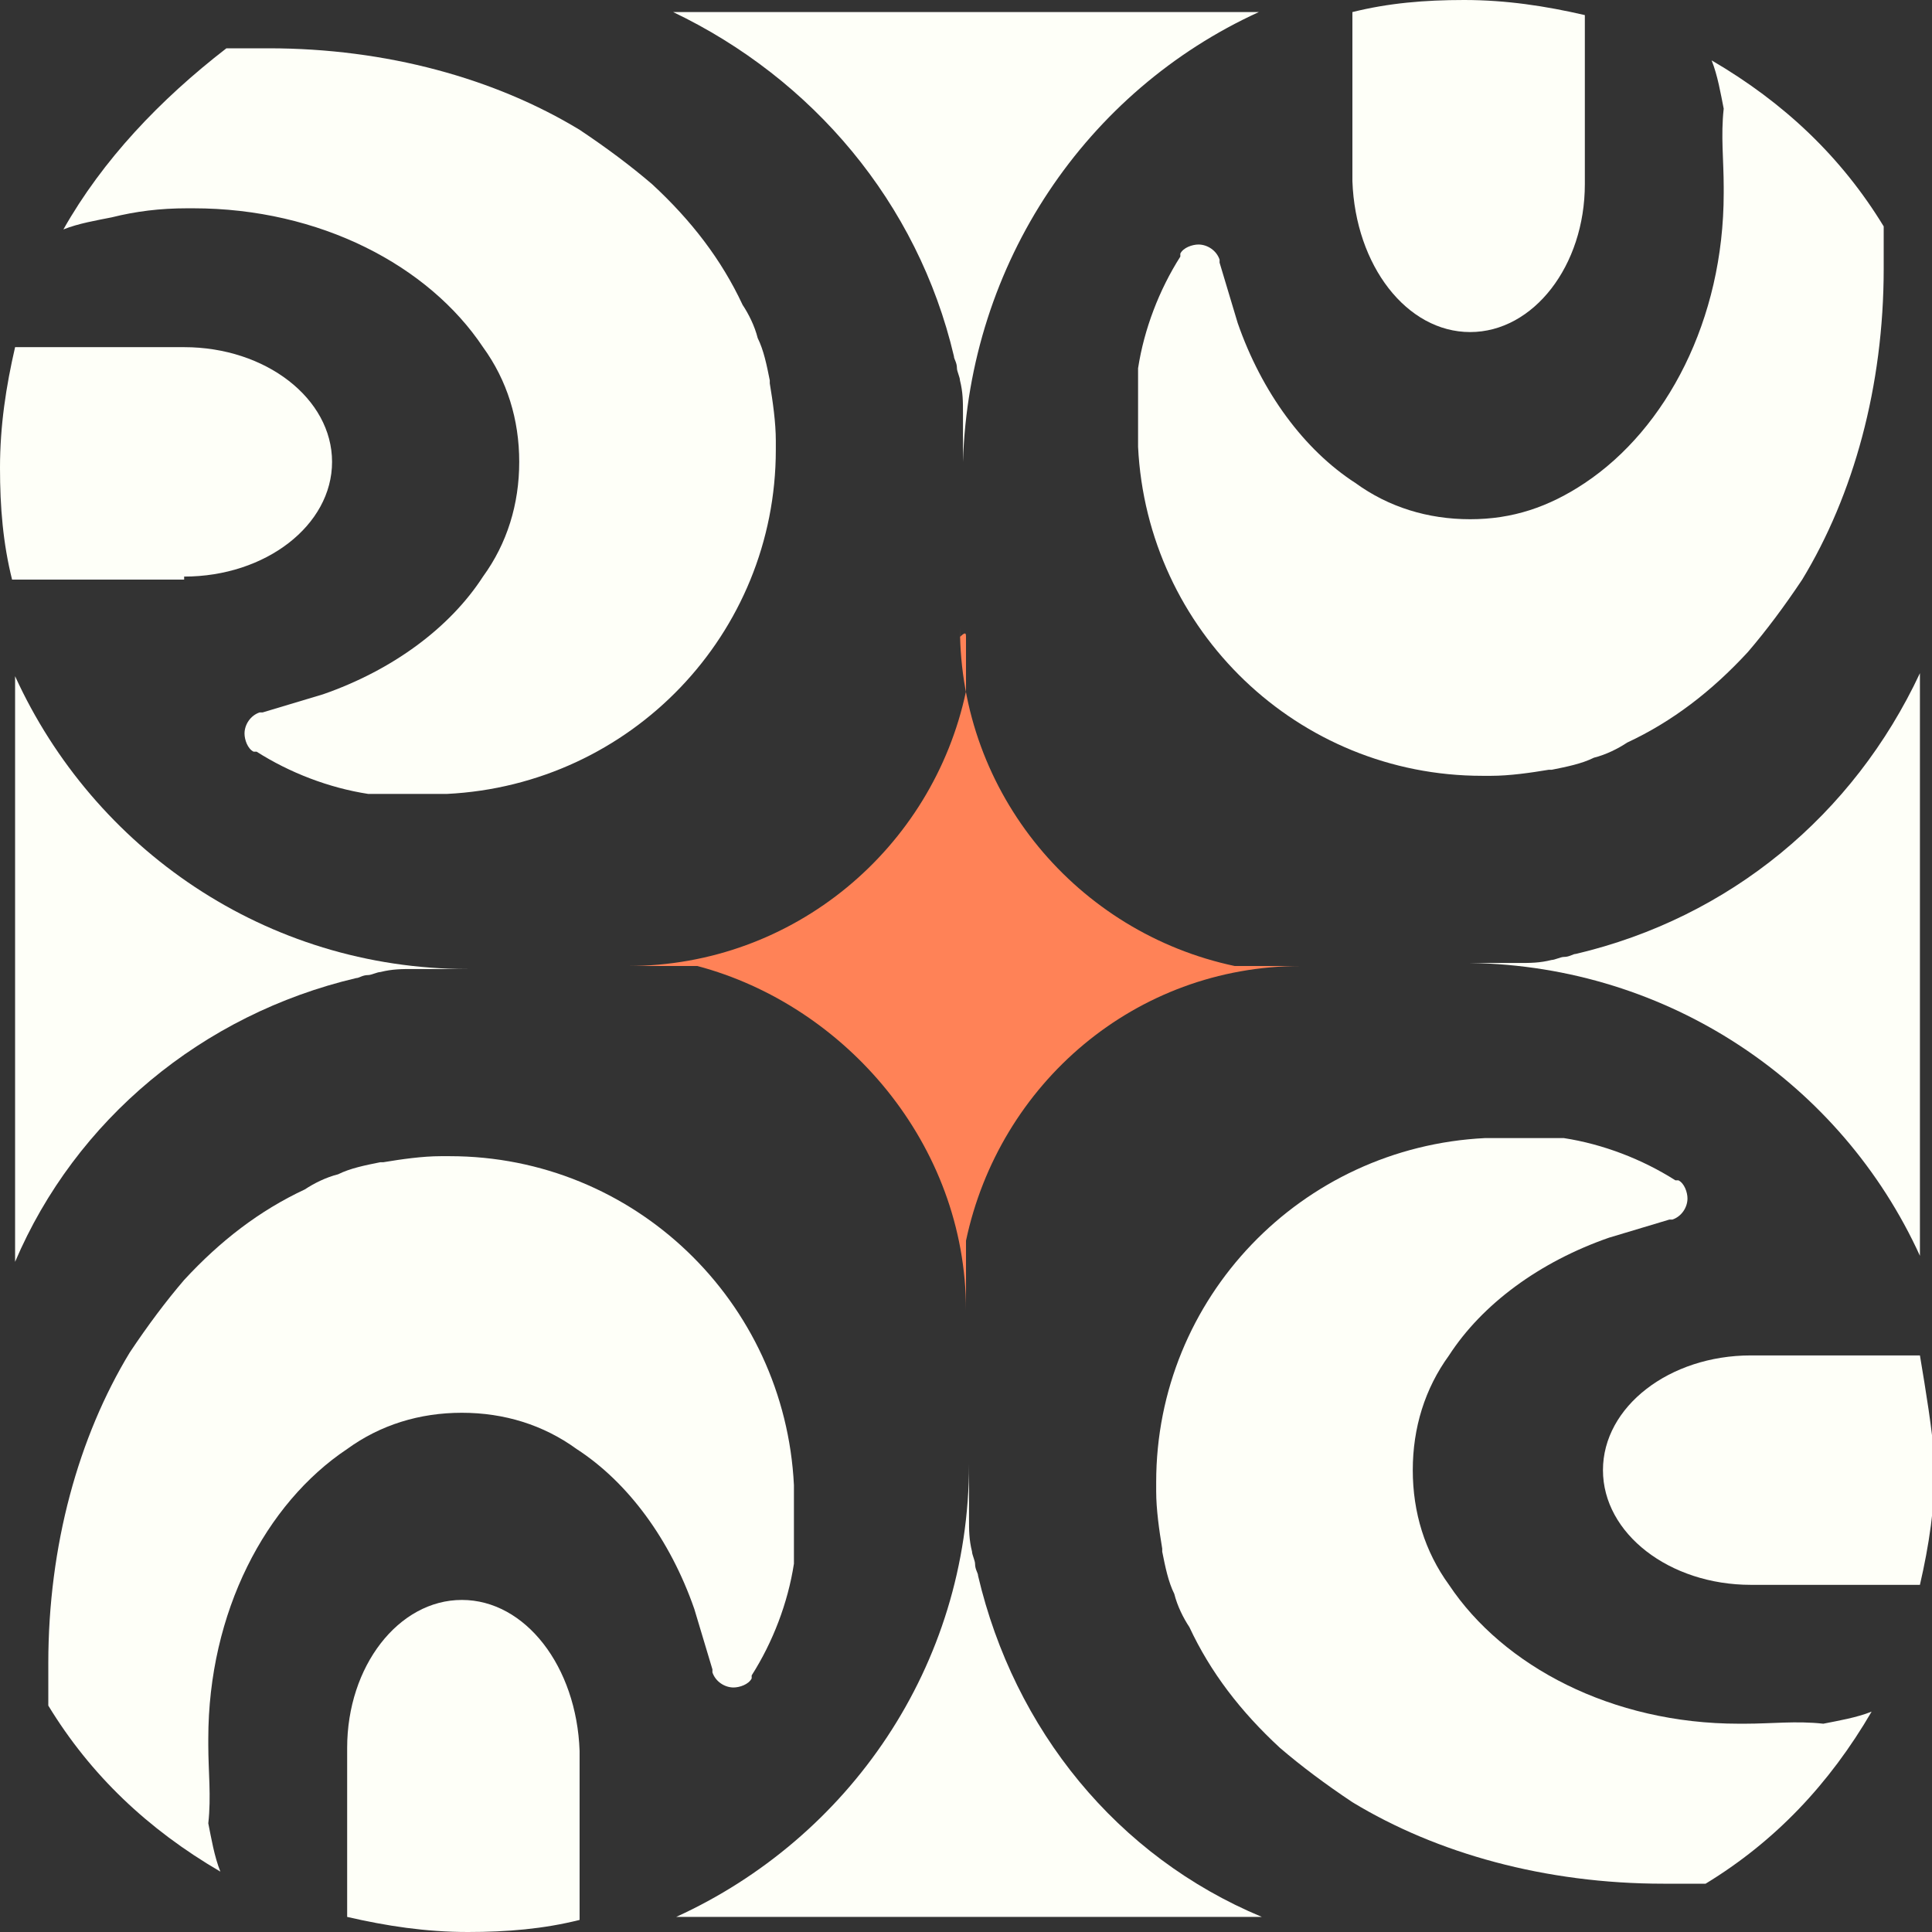 <?xml version="1.0" encoding="utf-8"?>
<!-- Generator: Adobe Illustrator 28.0.0, SVG Export Plug-In . SVG Version: 6.00 Build 0)  -->
<svg version="1.1" id="Layer_1" xmlns="http://www.w3.org/2000/svg" xmlns:xlink="http://www.w3.org/1999/xlink" x="0px" y="0px"
	 viewBox="0 0 64 64" style="enable-background:new 0 0 64 64;" xml:space="preserve">
<rect x="0" y="0" width="64" height="64" fill="#333333" stroke="none"/>
<style type="text/css">
	.st0{fill:#FEFFF8;}
	.st1{fill:#FF8257;}
</style>
<path class="st0" d="M32.4,52.2c0-0.1-0.1-0.2-0.1-0.4c0-0.1-0.1-0.3-0.1-0.4c0,0,0,0,0,0c-0.1-0.4-0.1-0.7-0.1-1.1
	c0-0.1,0-0.2,0-0.2c0,0,0,0,0,0c0-0.1,0-0.3,0-0.4c0-0.1,0-0.1,0-0.2c0-0.1,0-0.2,0-0.4c0-0.2,0-0.4,0-0.6c0,6.7-4,12.4-9.7,15h19.4
	C37,61.5,33.6,57.3,32.4,52.2L32.4,52.2z"/>
<path class="st0" d="M11.8,32.4c0.1,0,0.2-0.1,0.4-0.1c0.1,0,0.3-0.1,0.4-0.1c0,0,0,0,0,0c0.4-0.1,0.7-0.1,1.1-0.1
	c0.1,0,0.2,0,0.2,0c0,0,0,0,0,0c0.1,0,0.3,0,0.4,0c0.1,0,0.1,0,0.2,0c0.1,0,0.2,0,0.4,0c0.2,0,0.4,0,0.6,0c-6.7,0-12.4-4-15-9.7
	v19.4C2.5,37.1,6.7,33.6,11.8,32.4L11.8,32.4z"/>
<path class="st0" d="M31.6,11.8c0,0.1,0.1,0.2,0.1,0.4c0,0.1,0.1,0.3,0.1,0.4c0,0,0,0,0,0c0.1,0.4,0.1,0.7,0.1,1.1
	c0,0.1,0,0.2,0,0.2c0,0,0,0,0,0c0,0.1,0,0.3,0,0.4c0,0.1,0,0.1,0,0.2c0,0.1,0,0.2,0,0.4c0,0.1,0,0.3,0,0.4h0C32.1,8.7,36,3,41.7,0.4
	H22.3C26.9,2.6,30.4,6.7,31.6,11.8L31.6,11.8z"/>
<path class="st1" d="M32,21.1c0,0.1,0,0.1,0,0.2c0,0.1,0,0.2,0,0.2c0,0,0,0,0,0c0,0.1,0,0.2,0,0.3c0,0.1,0,0.1,0,0.2
	c0,0.1,0,0.2,0,0.3l0,0.2c0,0.1,0,0.1,0,0.2c0,0.1,0,0.1,0,0.2c-1.1,5.2-5.7,9.1-11.2,9.1c0.1,0,0.2,0,0.3,0c0.1,0,0.1,0,0.2,0
	c0.1,0,0.1,0,0.2,0c0.1,0,0.2,0,0.2,0c0,0,0,0,0,0c0.1,0,0.2,0,0.3,0c0.1,0,0.1,0,0.2,0c0.1,0,0.2,0,0.3,0l0.2,0c0.1,0,0.1,0,0.2,0
	c0.1,0,0.1,0,0.2,0C28,33.3,32,37.9,32,43.4c0-0.1,0-0.2,0-0.3c0-0.1,0-0.1,0-0.2c0-0.1,0-0.1,0-0.2c0-0.1,0-0.2,0-0.2c0,0,0,0,0,0
	c0-0.1,0-0.2,0-0.3c0-0.1,0-0.1,0-0.2c0-0.1,0-0.2,0-0.3l0-0.2c0-0.1,0-0.1,0-0.2c0-0.1,0-0.1,0-0.2c1.1-5.2,5.6-9.1,11.1-9.1
	c-0.1,0-0.1,0-0.2,0s-0.1,0-0.2,0c-0.1,0-0.1,0-0.2,0c-0.1,0-0.2,0-0.2,0c0,0,0,0,0,0c-0.1,0-0.2,0-0.3,0c-0.1,0-0.1,0-0.2,0
	c-0.1,0-0.2,0-0.3,0l-0.2,0c-0.1,0-0.1,0-0.2,0c-0.1,0-0.1,0-0.2,0c-5.2-1.1-9.1-5.7-9.1-11.2c0,0,0-0.1,0-0.1h0c0,0,0,0.1,0,0.1
	c0,0.1,0,0.2,0,0.3C32,20.9,32,21,32,21.1L32,21.1z"/>
<path class="st0" d="M52.2,31.6c-0.1,0-0.2,0.1-0.4,0.1c-0.1,0-0.3,0.1-0.4,0.1c0,0,0,0,0,0c-0.4,0.1-0.7,0.1-1.1,0.1
	c-0.1,0-0.2,0-0.2,0c0,0,0,0,0,0c-0.1,0-0.3,0-0.4,0c-0.1,0-0.1,0-0.2,0c-0.1,0-0.2,0-0.4,0c-0.1,0-0.3,0-0.4,0
	c6.6,0.1,12.3,4,14.9,9.7V22.3C61.4,27,57.3,30.4,52.2,31.6L52.2,31.6z"/>
<path class="st0" d="M63.6,44.9h-5.6c-2.7,0-4.9,1.7-4.9,3.8c0,2.1,2.2,3.8,4.9,3.8h5.6c0.3-1.3,0.5-2.6,0.5-4
	C64,47.3,63.8,46.1,63.6,44.9z"/>
<path class="st0" d="M15.3,53c-2.1,0-3.8,2.2-3.8,4.9v5.6c1.3,0.3,2.6,0.5,4,0.5c1.3,0,2.5-0.1,3.7-0.4v-5.6
	C19.1,55.2,17.4,53,15.3,53z"/>
<path class="st0" d="M6.2,6.9h0.2c4.2,0,7.8,1.9,9.6,4.6c0.8,1.1,1.2,2.4,1.2,3.8s-0.4,2.7-1.2,3.8c-1.1,1.7-3,3.1-5.3,3.9h0l-1,0.3
	l-1,0.3c0,0,0,0,0,0c0,0,0,0,0,0c0,0,0,0-0.1,0c-0.3,0.1-0.5,0.4-0.5,0.7c0,0.2,0.1,0.5,0.3,0.6c0,0,0,0,0.1,0
	c1.1,0.7,2.4,1.2,3.7,1.4c0.1,0,0.1,0,0.2,0c0.1,0,0.1,0,0.2,0c0,0,0.1,0,0.1,0c0.1,0,0.1,0,0.2,0c0.1,0,0.2,0,0.2,0
	c0.1,0,0.2,0,0.2,0c0,0,0.1,0,0.1,0c0,0,0,0,0,0c0.1,0,0.1,0,0.2,0c0.1,0,0.2,0,0.3,0c0,0,0,0,0.1,0c0.1,0,0.2,0,0.3,0h0
	c0.1,0,0.1,0,0.2,0c0,0,0.1,0,0.1,0c0.1,0,0.1,0,0.2,0c6.1-0.3,10.9-5.3,10.9-11.4c0,0,0-0.1,0-0.1c0,0,0,0,0-0.1v-0.1
	c0-0.6-0.1-1.3-0.2-1.9c0,0,0-0.1,0-0.1c-0.1-0.5-0.2-1-0.4-1.4c-0.1-0.4-0.3-0.8-0.5-1.1c-0.7-1.5-1.7-2.8-3-4
	c-0.7-0.6-1.5-1.2-2.4-1.8c-2.8-1.7-6.4-2.7-10.3-2.7c-0.5,0-0.9,0-1.4,0c0,0,0,0,0,0C5.3,3.3,3.4,5.3,2.1,7.6
	c0.5-0.2,1.1-0.3,1.6-0.4C4.5,7,5.3,6.9,6.2,6.9L6.2,6.9z"/>
<path class="st0" d="M6.1,19.1c2.7,0,4.9-1.7,4.9-3.8c0-2.1-2.2-3.8-4.9-3.8H0.5c-0.3,1.3-0.5,2.6-0.5,4c0,1.3,0.1,2.5,0.4,3.7H6.1z
	"/>
<path class="st0" d="M48.7,11c2.1,0,3.8-2.2,3.8-4.9V0.5c-1.3-0.3-2.6-0.5-4-0.5c-1.3,0-2.5,0.1-3.7,0.4v5.6
	C44.9,8.8,46.6,11,48.7,11L48.7,11z"/>
<path class="st0" d="M57.1,6.2v0.2c0,4.2-1.9,7.8-4.6,9.6c-1.2,0.8-2.4,1.2-3.8,1.2c-1.4,0-2.7-0.4-3.8-1.2c-1.7-1.1-3.1-3-3.9-5.3
	l-0.3-1l-0.3-1c0,0,0,0,0,0c0,0,0,0,0,0c0,0,0,0,0-0.1c-0.1-0.3-0.4-0.5-0.7-0.5c-0.2,0-0.5,0.1-0.6,0.3c0,0,0,0,0,0.1
	c-0.7,1.1-1.2,2.4-1.4,3.7c0,0.1,0,0.1,0,0.2c0,0.1,0,0.1,0,0.2c0,0,0,0.1,0,0.1c0,0.1,0,0.1,0,0.2c0,0.1,0,0.2,0,0.2
	c0,0.1,0,0.2,0,0.2c0,0,0,0.1,0,0.1c0,0,0,0,0,0c0,0.1,0,0.1,0,0.2c0,0.1,0,0.2,0,0.3c0,0,0,0,0,0.1c0,0.1,0,0.2,0,0.3v0
	c0,0.1,0,0.1,0,0.2c0,0,0,0.1,0,0.1c0,0.1,0,0.1,0,0.2c0.3,6.1,5.3,10.9,11.4,10.9c0,0,0.1,0,0.1,0c0,0,0,0,0.1,0h0.1
	c0.6,0,1.3-0.1,1.9-0.2c0,0,0.1,0,0.1,0c0.5-0.1,1-0.2,1.4-0.4c0.4-0.1,0.8-0.3,1.1-0.5c1.5-0.7,2.8-1.7,4-3
	c0.6-0.7,1.2-1.5,1.8-2.4c1.7-2.8,2.7-6.4,2.7-10.3c0-0.5,0-0.9,0-1.4c0,0,0,0,0,0c-1.4-2.3-3.3-4.1-5.7-5.5
	c0.2,0.5,0.3,1.1,0.4,1.6C57,4.5,57.1,5.3,57.1,6.2L57.1,6.2z"/>
<path class="st0" d="M57.8,57.1h-0.2c-4.2,0-7.8-1.9-9.6-4.6c-0.8-1.1-1.2-2.4-1.2-3.8c0-1.4,0.4-2.7,1.2-3.8c1.1-1.7,3-3.1,5.3-3.9
	h0l1-0.3l1-0.3c0,0,0,0,0,0c0,0,0,0,0,0c0,0,0,0,0.1,0c0.3-0.1,0.5-0.4,0.5-0.7c0-0.2-0.1-0.5-0.3-0.6c0,0,0,0-0.1,0
	c-1.1-0.7-2.4-1.2-3.7-1.4c-0.1,0-0.1,0-0.2,0c-0.1,0-0.1,0-0.2,0c0,0-0.1,0-0.1,0c-0.1,0-0.1,0-0.2,0c-0.1,0-0.2,0-0.2,0
	c-0.1,0-0.2,0-0.2,0c0,0-0.1,0-0.1,0c0,0,0,0,0,0c-0.1,0-0.1,0-0.2,0c-0.1,0-0.2,0-0.3,0c0,0,0,0-0.1,0c-0.1,0-0.2,0-0.3,0h0
	c-0.1,0-0.1,0-0.2,0c0,0-0.1,0-0.1,0c-0.1,0-0.1,0-0.2,0c-6.1,0.3-10.9,5.3-10.9,11.4c0,0,0,0.1,0,0.1c0,0,0,0,0,0.1v0.1
	c0,0.6,0.1,1.3,0.2,1.9c0,0,0,0.1,0,0.1c0.1,0.5,0.2,1,0.4,1.4c0.1,0.4,0.3,0.8,0.5,1.1c0.7,1.5,1.7,2.8,3,4
	c0.7,0.6,1.5,1.2,2.4,1.8c2.8,1.7,6.4,2.7,10.3,2.7c0.5,0,0.9,0,1.4,0c0,0,0,0,0,0c2.3-1.4,4.1-3.3,5.5-5.7
	c-0.5,0.2-1.1,0.3-1.6,0.4C59.5,57,58.7,57.1,57.8,57.1L57.8,57.1z"/>
<path class="st0" d="M6.9,57.8v-0.2c0-4.2,1.9-7.8,4.6-9.6c1.1-0.8,2.4-1.2,3.8-1.2c1.4,0,2.7,0.4,3.8,1.2c1.7,1.1,3.1,3,3.9,5.3
	l0.3,1l0.3,1c0,0,0,0,0,0c0,0,0,0,0,0c0,0,0,0,0,0.1c0.1,0.3,0.4,0.5,0.7,0.5c0.2,0,0.5-0.1,0.6-0.3c0,0,0,0,0-0.1
	c0.7-1.1,1.2-2.4,1.4-3.7c0-0.1,0-0.1,0-0.2c0-0.1,0-0.1,0-0.2c0,0,0-0.1,0-0.1c0-0.1,0-0.1,0-0.2c0-0.1,0-0.2,0-0.2
	c0-0.1,0-0.2,0-0.2c0,0,0-0.1,0-0.1c0,0,0,0,0,0c0-0.1,0-0.1,0-0.2c0-0.1,0-0.2,0-0.3c0,0,0,0,0-0.1c0-0.1,0-0.2,0-0.3v0
	c0-0.1,0-0.1,0-0.2c0,0,0-0.1,0-0.1c0-0.1,0-0.1,0-0.2c-0.3-6.1-5.3-10.9-11.4-10.9c0,0-0.1,0-0.1,0c0,0,0,0-0.1,0h-0.1
	c-0.6,0-1.3,0.1-1.9,0.2c0,0-0.1,0-0.1,0c-0.5,0.1-1,0.2-1.4,0.4c-0.4,0.1-0.8,0.3-1.1,0.5c-1.5,0.7-2.8,1.7-4,3
	c-0.6,0.7-1.2,1.5-1.8,2.4c-1.7,2.8-2.7,6.4-2.7,10.3c0,0.5,0,0.9,0,1.4c0,0,0,0,0,0c1.4,2.3,3.3,4.1,5.7,5.5
	c-0.2-0.5-0.3-1.1-0.4-1.6C7,59.5,6.9,58.7,6.9,57.8L6.9,57.8z"/>
</svg>
